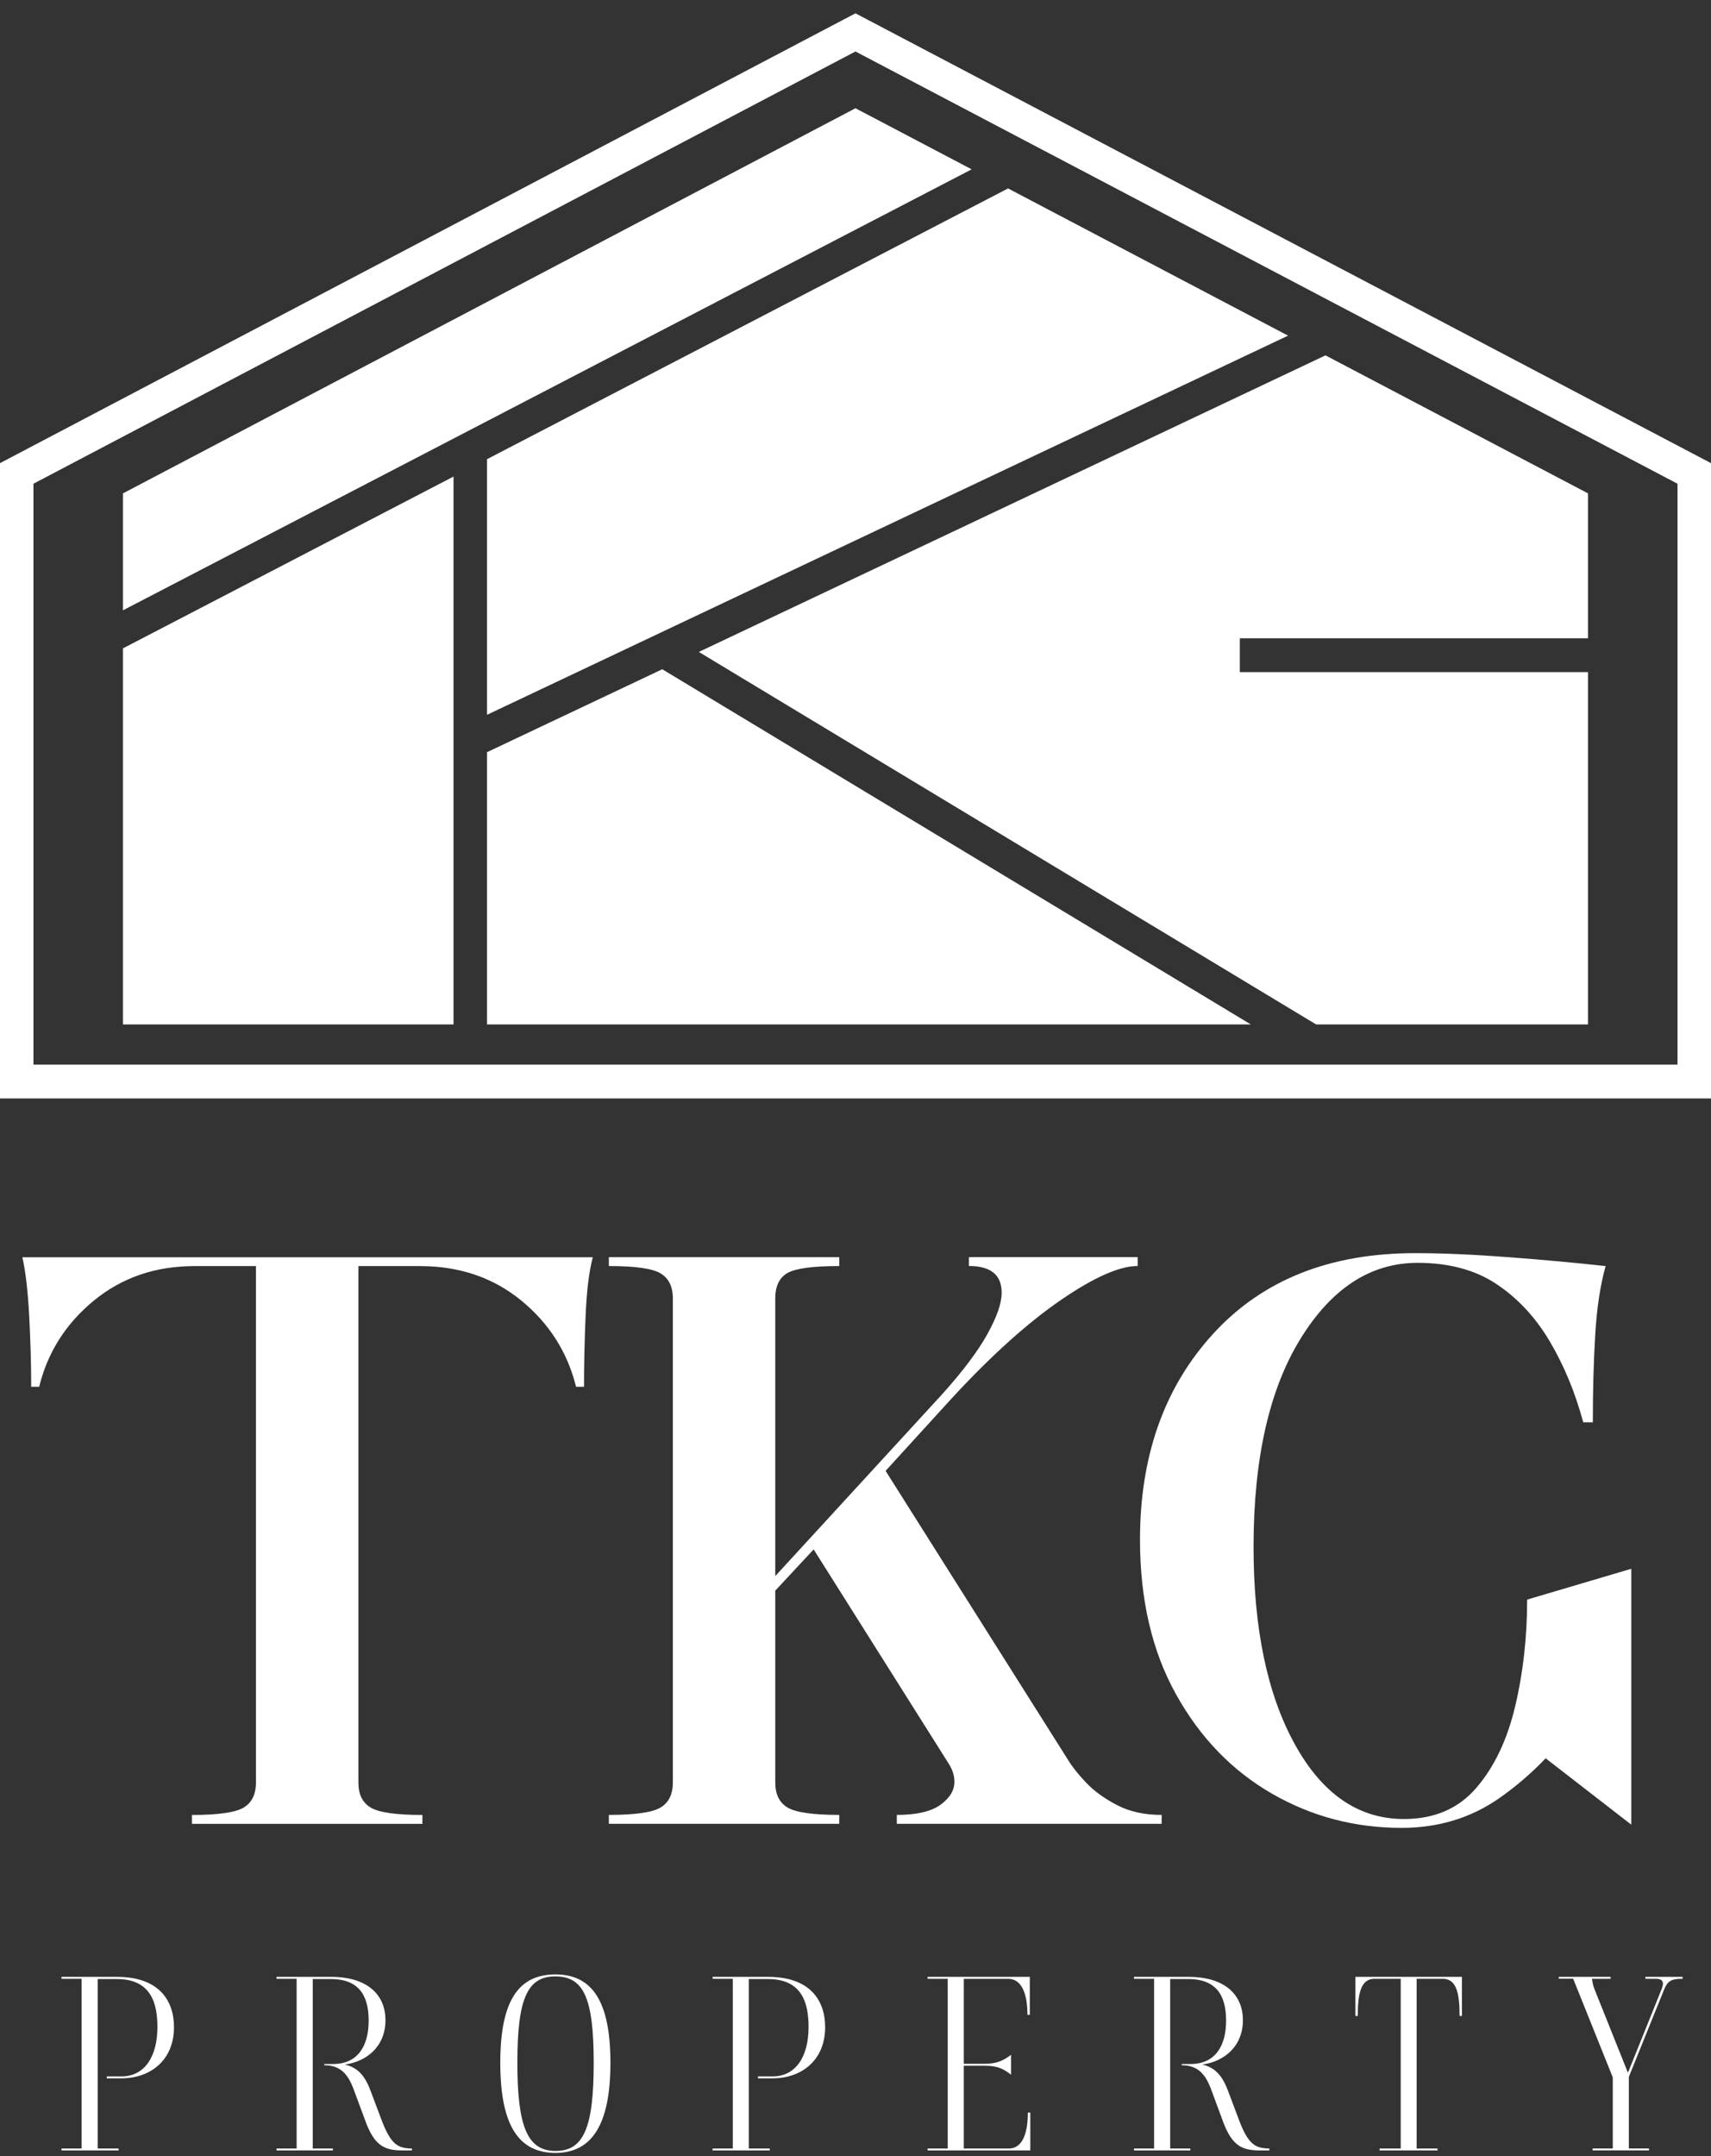 <svg width="104" height="131" viewBox="0 0 104 131" fill="none" xmlns="http://www.w3.org/2000/svg">
<rect x="0" y="0" width="104" height="131" fill="#333333" stroke="none"/>
<path d="M25.674 110.817H11.668V110.277C13.255 110.277 14.302 110.129 14.803 109.832C15.304 109.536 15.557 109.03 15.557 108.307V76.928H11.814C9.445 76.928 7.412 77.626 5.712 79.018C4.008 80.414 2.897 82.161 2.381 84.258H1.896C1.896 82.881 1.853 81.439 1.774 79.929C1.691 78.422 1.554 77.24 1.359 76.391H36.032C35.806 77.243 35.66 78.422 35.596 79.929C35.532 81.439 35.498 82.881 35.498 84.258H35.013C34.494 82.161 33.383 80.414 31.682 79.018C29.979 77.626 27.927 76.928 25.528 76.928H21.785V108.307C21.785 109.03 22.035 109.536 22.539 109.832C23.04 110.129 24.087 110.277 25.674 110.277V110.817Z" fill="white"/>
<path d="M53.83 89.371L64.918 106.93C65.177 107.356 65.55 107.826 66.035 108.332C66.521 108.841 67.147 109.289 67.91 109.684C68.67 110.079 69.57 110.274 70.608 110.274V110.814H54.511V110.274C55.711 110.274 56.593 110.07 57.164 109.66C57.729 109.249 58.013 108.783 58.013 108.258C58.013 107.897 57.9 107.535 57.674 107.174L49.456 94.141L47.123 96.648V108.304C47.123 109.027 47.373 109.533 47.877 109.829C48.381 110.126 49.425 110.274 51.012 110.274V110.814H37.009V110.274C38.597 110.274 39.644 110.126 40.144 109.829C40.645 109.533 40.898 109.027 40.898 108.304V78.892C40.898 78.169 40.645 77.663 40.144 77.366C39.644 77.07 38.597 76.925 37.009 76.925V76.385H51.012V76.925C49.425 76.925 48.378 77.064 47.877 77.342C47.377 77.62 47.123 78.138 47.123 78.892V95.762L57.286 84.693C58.55 83.285 59.466 82.063 60.033 81.028C60.601 79.997 60.885 79.17 60.885 78.546C60.885 77.462 60.22 76.922 58.892 76.922V76.382H69.152V76.922C68.05 76.922 66.493 77.61 64.484 78.987C62.476 80.365 60.287 82.331 57.918 84.888L53.833 89.365L53.83 89.371Z" fill="white"/>
<path d="M99.155 95.324V110.867L93.95 106.834C93.074 107.751 92.115 108.573 91.081 109.292C89.362 110.475 87.399 111.061 85.198 111.061C82.343 111.061 79.709 110.367 77.294 108.971C74.879 107.575 72.941 105.572 71.481 102.944C70.022 100.323 69.293 97.192 69.293 93.552C69.293 88.435 70.785 84.255 73.768 81.01C76.751 77.765 80.835 76.141 86.022 76.141C87.674 76.141 89.572 76.224 91.712 76.388C93.853 76.551 95.812 76.73 97.595 76.928C97.272 78.073 97.061 79.46 96.963 81.084C96.866 82.708 96.817 84.486 96.817 86.419H96.234C95.748 84.616 95.074 82.986 94.213 81.525C93.355 80.068 92.277 78.901 90.98 78.033C89.682 77.163 88.076 76.73 86.165 76.73C83.314 76.73 80.939 78.271 79.04 81.356C77.144 84.437 76.195 88.652 76.195 93.996C76.195 98.949 77.028 102.941 78.698 105.973C80.368 109.005 82.578 110.524 85.335 110.524C87.182 110.524 88.65 109.894 89.737 108.628C90.824 107.365 91.612 105.72 92.094 103.685C92.579 101.653 92.824 99.486 92.824 97.192L99.146 95.321L99.155 95.324Z" fill="white"/>
<path d="M3.737 120.114H7.104C9.687 120.114 10.575 121.575 10.575 123.168C10.575 125.218 9.1 126.28 7.382 126.28H6.493V126.163H7.382C8.783 126.163 9.568 124.968 9.568 123.168C9.568 121.751 9.204 120.247 7.104 120.247H5.938V130.544H7.208V130.661H3.737V130.544H4.961V120.231H3.737V120.114Z" fill="white"/>
<path d="M16.806 120.114H20.118C22.408 120.114 23.43 121.266 23.43 122.742C23.43 124.35 22.279 125.264 20.967 125.44C21.593 125.601 22.105 125.925 22.511 127.003L23.168 128.744C23.751 130.306 24.172 130.529 25.036 130.544V130.661H24.465C23.372 130.661 22.789 130.365 22.261 129.01L21.473 126.885C21.153 126.061 20.713 125.483 19.709 125.483V125.409H20.249C21.751 125.409 22.408 124.304 22.408 122.785C22.408 121.547 22.041 120.247 20.118 120.247H19.01V130.544H20.234V130.661H16.806V130.544H18.03V120.231H16.806V120.114Z" fill="white"/>
<path d="M33.764 130.81C31.548 130.81 30.409 129.173 30.409 125.335C30.409 121.497 31.56 119.966 33.764 119.966C35.968 119.966 37.104 121.559 37.104 125.335C37.104 129.111 35.965 130.81 33.764 130.81ZM33.752 120.086C32.045 120.086 31.447 121.457 31.447 125.338C31.447 129.219 32.061 130.692 33.767 130.692C35.474 130.692 36.087 129.29 36.087 125.338C36.087 121.386 35.474 120.086 33.755 120.086H33.752Z" fill="white"/>
<path d="M43.316 120.114H46.684C49.266 120.114 50.155 121.575 50.155 123.168C50.155 125.218 48.68 126.28 46.961 126.28H46.073V126.163H46.961C48.363 126.163 49.147 124.968 49.147 123.168C49.147 121.751 48.784 120.247 46.684 120.247H45.517V130.544H46.787V130.661H43.316V130.544H44.541V120.231H43.316V120.114Z" fill="white"/>
<path d="M62.625 128.361V130.661H56.382V130.544H57.606V120.231H56.382V120.114H62.595V122.417H62.451C62.451 121.324 62.189 120.235 61.282 120.235H58.583V125.397H59.838C60.583 125.397 60.977 125.206 61.456 124.851V126.061C60.946 125.663 60.583 125.514 59.838 125.514H58.583V130.544H61.309C62.228 130.544 62.476 129.454 62.476 128.361H62.625Z" fill="white"/>
<path d="M68.923 120.114H72.236C74.525 120.114 75.548 121.266 75.548 122.742C75.548 124.35 74.397 125.264 73.084 125.44C73.71 125.601 74.22 125.925 74.629 127.003L75.285 128.744C75.868 130.306 76.29 130.529 77.154 130.544V130.661H76.583C75.49 130.661 74.907 130.365 74.379 129.01L73.591 126.885C73.27 126.061 72.831 125.483 71.826 125.483V125.409H72.367C73.869 125.409 74.525 124.304 74.525 122.785C74.525 121.547 74.159 120.247 72.236 120.247H71.127V130.544H72.352V130.661H68.926V130.544H70.15V120.231H68.926V120.114H68.923Z" fill="white"/>
<path d="M83.855 130.661V130.544H85.14V120.231H83.549C82.704 120.231 82.53 121.145 82.53 122.489H82.386V120.114H88.861V122.489H88.718C88.718 121.145 88.544 120.231 87.698 120.231H86.108V130.544H87.377V130.661H83.855Z" fill="white"/>
<path d="M94.75 120.114H97.9V120.231H96.762C96.792 120.423 96.823 120.599 96.896 120.806L98.951 125.94L100.978 120.911C101.051 120.732 101.078 120.614 101.078 120.528C101.078 120.336 100.947 120.231 100.642 120.231H100.013V120.114H102.272V120.231C101.558 120.231 101.353 120.364 101.121 120.954L99.006 126.191V130.541H100.23V130.658H96.805V130.541H98.029V126.218L95.623 120.228H94.747V120.111L94.75 120.114Z" fill="white"/>
<path d="M29.603 43.431L78.292 20.394L61.273 11.449L29.603 27.9V43.431Z" fill="white"/>
<path d="M29.603 45.703V62.246H76.03L40.254 40.664L29.603 45.703Z" fill="white"/>
<path d="M7.473 62.246L27.567 62.246V28.956L7.473 39.395V62.246Z" fill="white"/>
<path d="M51.998 6.577L7.473 29.978V37.083L59.06 10.289L51.998 6.577Z" fill="white"/>
<path d="M96.524 38.781V29.978L80.567 21.592L42.477 39.611L79.999 62.246H96.524V40.837H75.359V38.781H96.524Z" fill="white"/>
<path d="M104 66.742H0V28.141L51.998 0.81L104 28.141V66.742ZM2.033 64.686H101.964V29.391L51.998 3.128L2.033 29.391V64.686Z" fill="white"/>
</svg>

